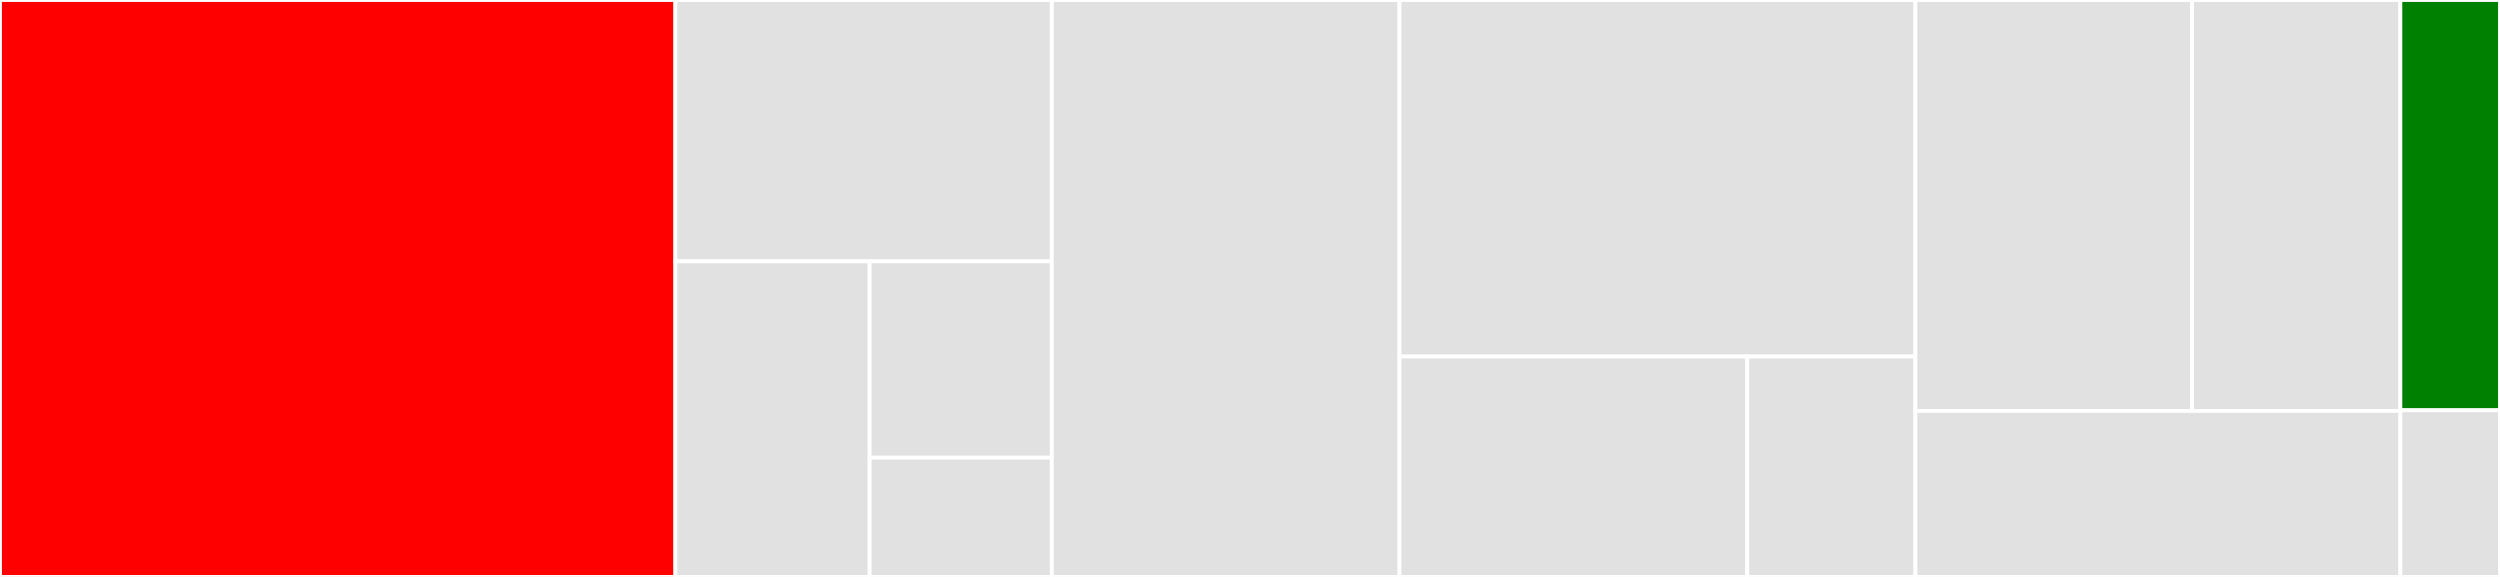 <svg baseProfile="full" width="650" height="150" viewBox="0 0 650 150" version="1.1"
xmlns="http://www.w3.org/2000/svg" xmlns:ev="http://www.w3.org/2001/xml-events"
xmlns:xlink="http://www.w3.org/1999/xlink">

<rect x="0" y="0" width="650" height="150" fill="#333333" stroke="none"/>

<style>rect.s{mask:url(#mask);}</style>
<defs>
  <pattern id="white" width="4" height="4" patternUnits="userSpaceOnUse" patternTransform="rotate(45)">
    <rect width="2" height="2" transform="translate(0,0)" fill="white"></rect>
  </pattern>
  <mask id="mask">
    <rect x="0" y="0" width="100%" height="100%" fill="url(#white)"></rect>
  </mask>
</defs>

<rect x="0" y="0" width="175.598" height="150.0" fill="red" stroke="white" stroke-width="1" class=" tooltipped" data-content="server/server-container.ts"><title>server/server-container.ts</title></rect>
<rect x="175.598" y="0" width="97.874" height="67.941" fill="#e1e1e1" stroke="white" stroke-width="1" class=" tooltipped" data-content="server/model/errors.ts"><title>server/model/errors.ts</title></rect>
<rect x="175.598" y="67.941" width="50.516" height="82.059" fill="#e1e1e1" stroke="white" stroke-width="1" class=" tooltipped" data-content="server/model/metadata.ts"><title>server/model/metadata.ts</title></rect>
<rect x="226.114" y="67.941" width="47.358" height="51.059" fill="#e1e1e1" stroke="white" stroke-width="1" class=" tooltipped" data-content="server/model/return-types.ts"><title>server/model/return-types.ts</title></rect>
<rect x="226.114" y="119.0" width="47.358" height="31.0" fill="#e1e1e1" stroke="white" stroke-width="1" class=" tooltipped" data-content="server/model/server-types.ts"><title>server/model/server-types.ts</title></rect>
<rect x="273.472" y="0" width="90.39" height="150.0" fill="#e1e1e1" stroke="white" stroke-width="1" class=" tooltipped" data-content="server/service-invoker.ts"><title>server/service-invoker.ts</title></rect>
<rect x="363.862" y="0" width="134.145" height="92.704" fill="#e1e1e1" stroke="white" stroke-width="1" class=" tooltipped" data-content="server/server.ts"><title>server/server.ts</title></rect>
<rect x="363.862" y="92.704" width="90.435" height="57.296" fill="#e1e1e1" stroke="white" stroke-width="1" class=" tooltipped" data-content="server/parameter-processor.ts"><title>server/parameter-processor.ts</title></rect>
<rect x="454.297" y="92.704" width="43.71" height="57.296" fill="#e1e1e1" stroke="white" stroke-width="1" class=" tooltipped" data-content="server/config.ts"><title>server/config.ts</title></rect>
<rect x="498.007" y="0" width="71.933" height="106.849" fill="#e1e1e1" stroke="white" stroke-width="1" class=" tooltipped" data-content="decorators/services.ts"><title>decorators/services.ts</title></rect>
<rect x="569.94" y="0" width="54.152" height="106.849" fill="#e1e1e1" stroke="white" stroke-width="1" class=" tooltipped" data-content="decorators/parameters.ts"><title>decorators/parameters.ts</title></rect>
<rect x="498.007" y="106.849" width="126.085" height="43.151" fill="#e1e1e1" stroke="white" stroke-width="1" class=" tooltipped" data-content="decorators/methods.ts"><title>decorators/methods.ts</title></rect>
<rect x="624.092" y="0" width="25.908" height="106.667" fill="green" stroke="white" stroke-width="1" class=" tooltipped" data-content="authenticator/passport.ts"><title>authenticator/passport.ts</title></rect>
<rect x="624.092" y="106.667" width="25.908" height="43.333" fill="#e1e1e1" stroke="white" stroke-width="1" class=" tooltipped" data-content="typescript-rest.ts"><title>typescript-rest.ts</title></rect>
</svg>